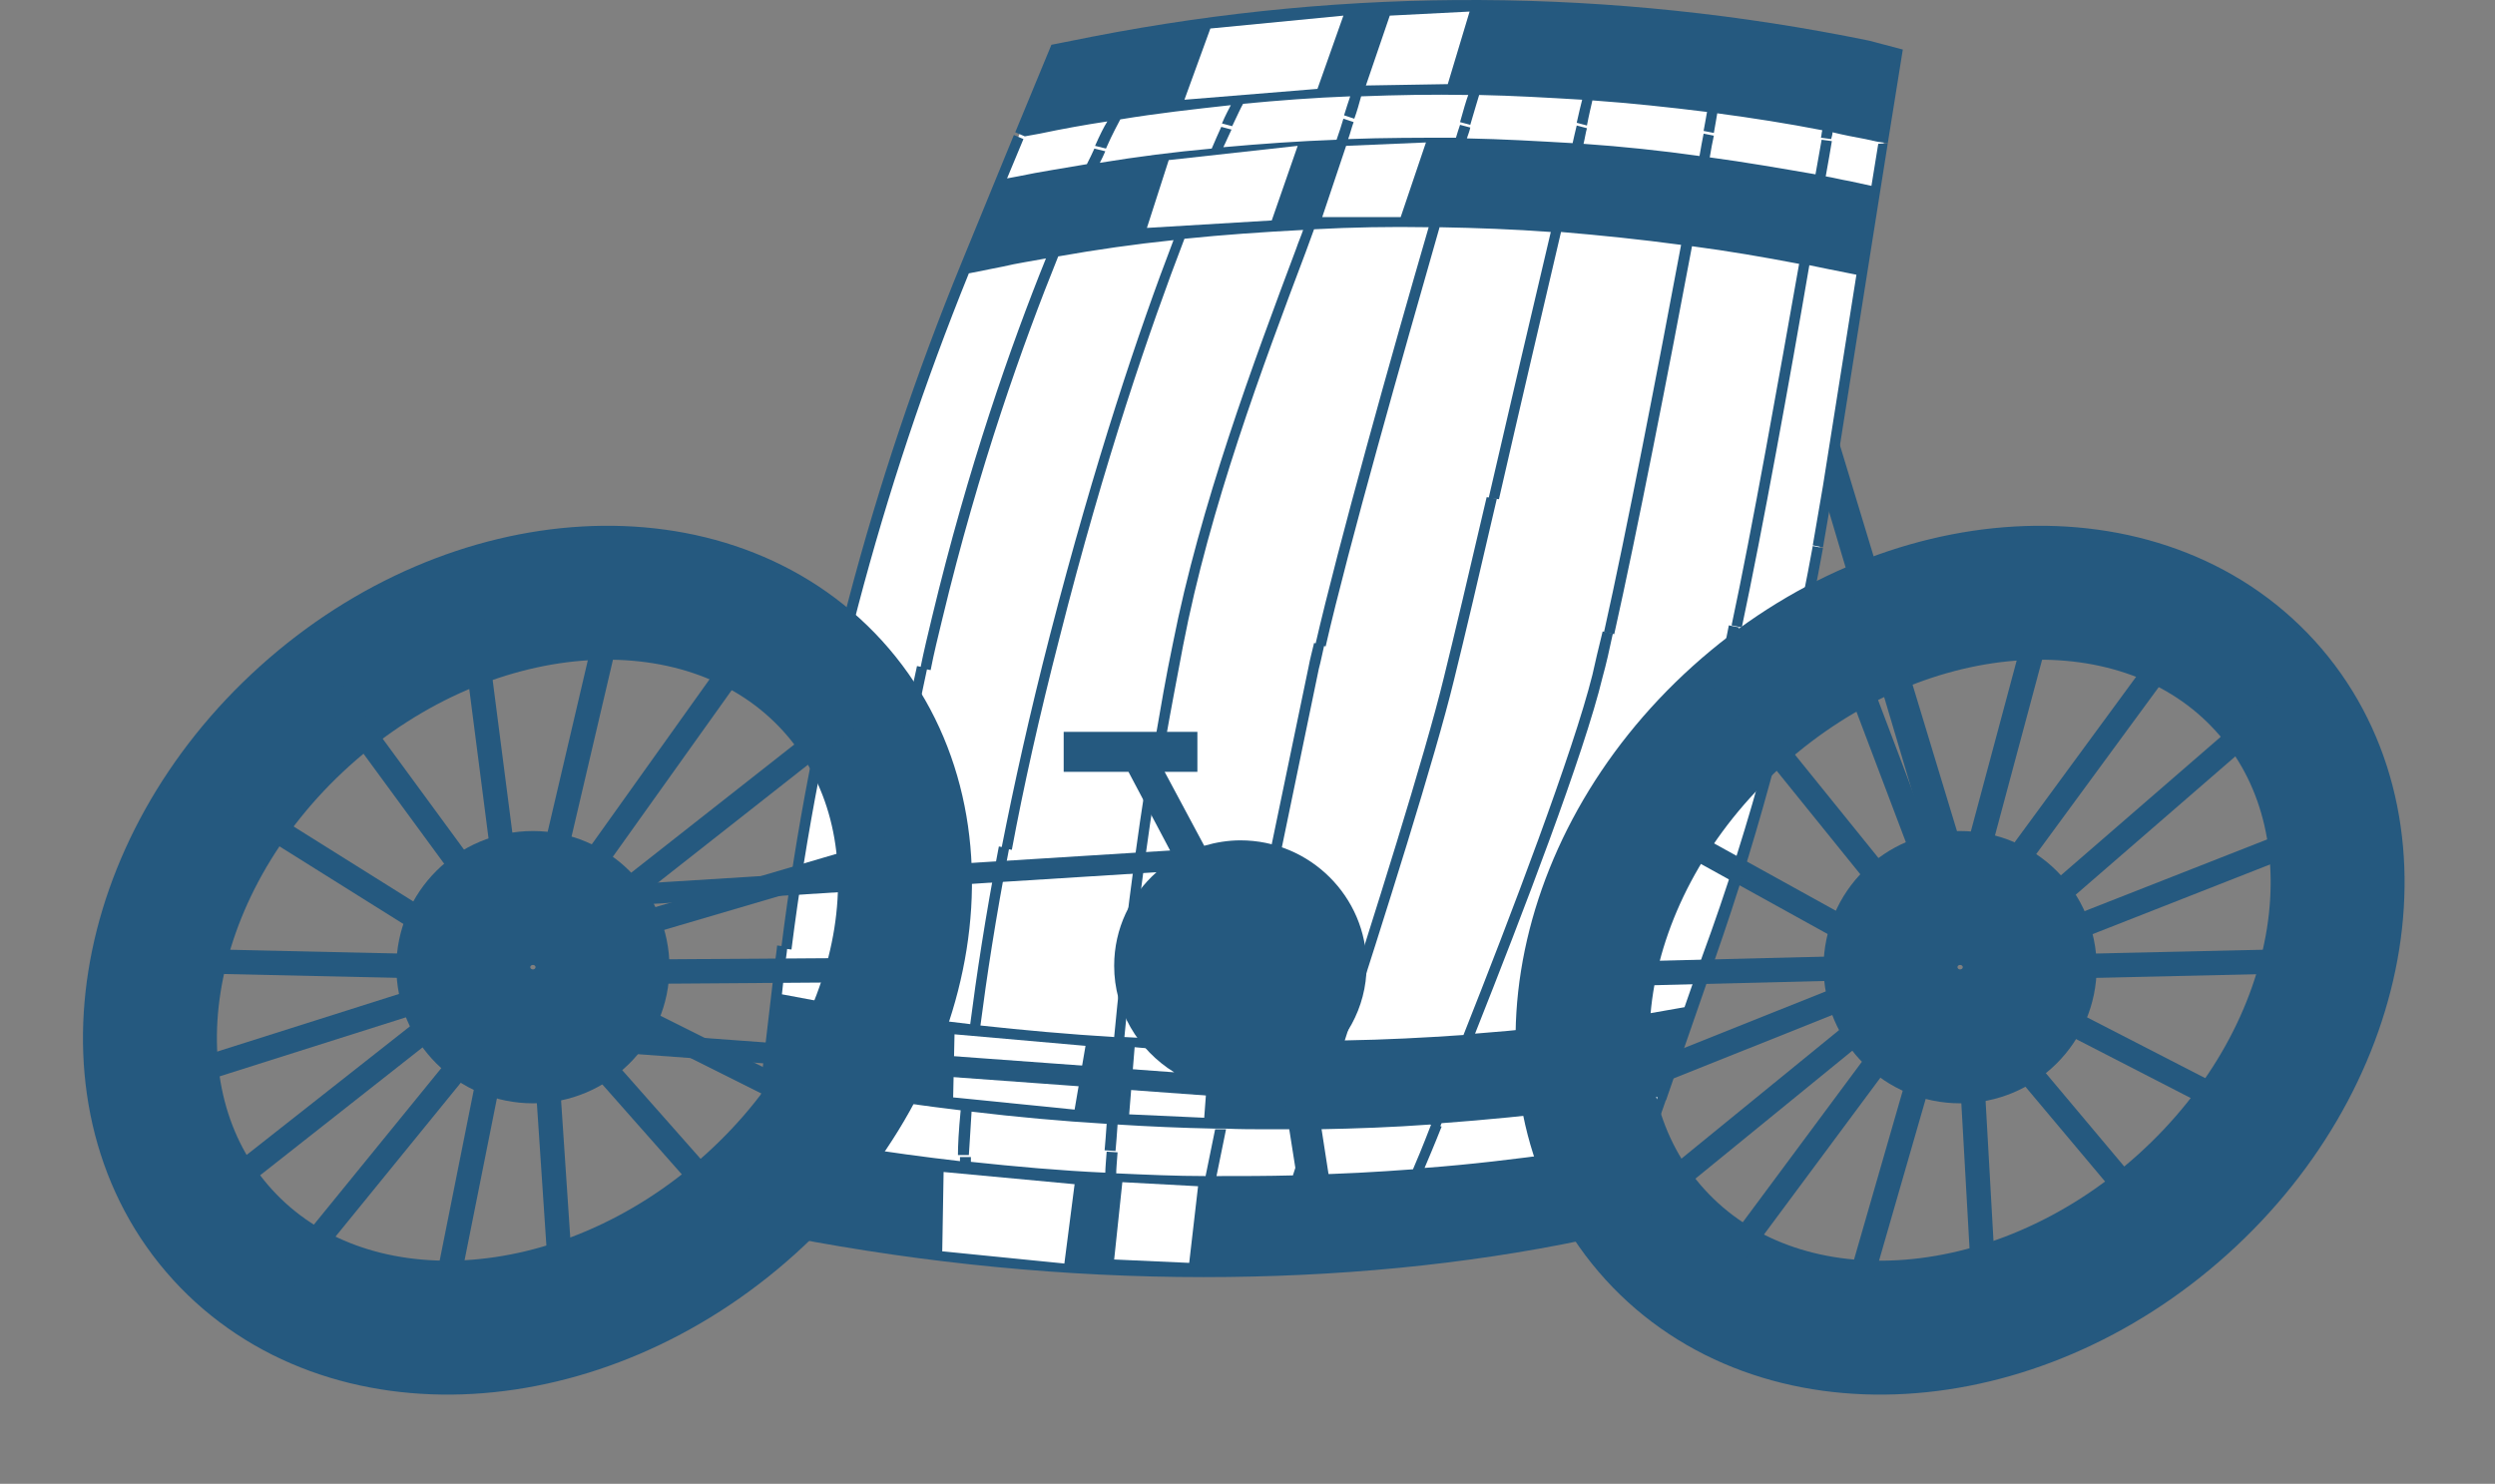 <svg xmlns="http://www.w3.org/2000/svg" width="227" height="135" viewBox="0 0 227 135" fill="none"><rect x="0" y="0" width="227" height="135" fill="#808080" stroke="none"/><path d="M169.274 4.631C146.121 -0.183 122.597 -0.306 99.383 4.26L95.72 5.001L87.713 24.439C79.334 44.802 73.81 66.214 71.265 88.12L69.465 103.362L68.534 111.446L72.382 112.186C84.734 114.593 97.334 115.765 109.686 115.765C121.604 115.765 133.211 114.654 144.011 112.433L146.866 111.199L148.294 108.422L149.411 105.645L155.68 87.874C160.46 74.113 164.06 59.55 166.356 45.111L172.563 5.556L169.274 4.631Z" fill="white"></path><path d="M20.241 112.329C31.42 124.609 52.907 123.385 68.232 109.596C83.558 95.806 86.919 74.674 75.74 62.394C64.561 50.114 43.075 51.338 27.749 65.127C12.424 78.916 9.062 100.049 20.241 112.329Z" stroke="#25597F" stroke-width="12.185" stroke-miterlimit="10"></path><path d="M150.584 112.33C161.763 124.61 183.249 123.386 198.574 109.597C213.9 95.808 217.261 74.675 206.082 62.395C194.903 50.115 173.417 51.339 158.091 65.128C142.766 78.918 139.405 100.051 150.584 112.33Z" stroke="#25597F" stroke-width="12.185" stroke-miterlimit="10"></path><path d="M48.485 94.291C51.982 94.291 54.816 91.473 54.816 87.997C54.816 84.521 51.982 81.703 48.485 81.703C44.988 81.703 42.154 84.521 42.154 87.997C42.154 91.473 44.988 94.291 48.485 94.291Z" stroke="#25597F" stroke-width="12.185" stroke-miterlimit="10"></path><path d="M178.336 94.291C181.833 94.291 184.667 91.473 184.667 87.997C184.667 84.521 181.833 81.703 178.336 81.703C174.839 81.703 172.005 84.521 172.005 87.997C172.005 91.473 174.839 94.291 178.336 94.291Z" stroke="#25597F" stroke-width="12.185" stroke-miterlimit="10"></path><path d="M30.36 63.005L44.885 82.814" stroke="#25597F" stroke-width="2.215" stroke-miterlimit="10"></path><path d="M42.961 56.094L46.313 82.073" stroke="#25597F" stroke-width="2.215" stroke-miterlimit="10"></path><path d="M56.057 53.935L49.54 81.765" stroke="#25597F" stroke-width="2.215" stroke-miterlimit="10"></path><path d="M51.278 82.32L69.154 57.267" stroke="#25597F" stroke-width="2.215" stroke-miterlimit="10"></path><path d="M53.389 83.986L77.72 64.857" stroke="#25597F" stroke-width="2.215" stroke-miterlimit="10"></path><path d="M54.195 85.282L82.313 77.013" stroke="#25597F" stroke-width="2.215" stroke-miterlimit="10"></path><path d="M20.926 72.879L42.402 86.331" stroke="#25597F" stroke-width="2.215" stroke-miterlimit="10"></path><path d="M14.471 87.38L42.216 87.997" stroke="#25597F" stroke-width="2.215" stroke-miterlimit="10"></path><path d="M13.974 98.672L42.402 89.663" stroke="#25597F" stroke-width="2.215" stroke-miterlimit="10"></path><path d="M42.712 90.527L18.257 109.78" stroke="#25597F" stroke-width="2.215" stroke-miterlimit="10"></path><path d="M44.885 93.119L25.643 116.753" stroke="#25597F" stroke-width="2.215" stroke-miterlimit="10"></path><path d="M45.382 93.427L39.919 120.763" stroke="#25597F" stroke-width="2.215" stroke-miterlimit="10"></path><path d="M49.54 94.168L51.216 119.221" stroke="#25597F" stroke-width="2.215" stroke-miterlimit="10"></path><path d="M51.651 93.427L66.92 110.705" stroke="#25597F" stroke-width="2.215" stroke-miterlimit="10"></path><path d="M54.195 90.712L75.423 101.326" stroke="#25597F" stroke-width="2.215" stroke-miterlimit="10"></path><path d="M54.816 88.429L81.32 88.244" stroke="#25597F" stroke-width="2.215" stroke-miterlimit="10"></path><path d="M186.281 53.935L178.833 81.703" stroke="#25597F" stroke-width="2.215" stroke-miterlimit="10"></path><path d="M180.632 82.135L199.067 57.02" stroke="#25597F" stroke-width="2.215" stroke-miterlimit="10"></path><path d="M183.612 84.48L207.323 63.931" stroke="#25597F" stroke-width="2.215" stroke-miterlimit="10"></path><path d="M184.419 86.146L212.226 75.224" stroke="#25597F" stroke-width="2.215" stroke-miterlimit="10"></path><path d="M184.667 87.997L211.916 87.38" stroke="#25597F" stroke-width="2.215" stroke-miterlimit="10"></path><path d="M183.984 90.773L205.461 101.819" stroke="#25597F" stroke-width="2.215" stroke-miterlimit="10"></path><path d="M181.253 93.551L196.336 111.507" stroke="#25597F" stroke-width="2.215" stroke-miterlimit="10"></path><path d="M180.633 119.468L179.205 94.168" stroke="#25597F" stroke-width="2.215" stroke-miterlimit="10"></path><path d="M175.853 93.736L168.094 120.64" stroke="#25597F" stroke-width="2.215" stroke-miterlimit="10"></path><path d="M155.866 116.691L173.867 92.44" stroke="#25597F" stroke-width="2.215" stroke-miterlimit="10"></path><path d="M148.853 110.211L172.688 90.773" stroke="#25597F" stroke-width="2.215" stroke-miterlimit="10"></path><path d="M172.129 88.984L144.508 100.03" stroke="#25597F" stroke-width="2.215" stroke-miterlimit="10"></path><path d="M144.508 88.676L172.005 87.997" stroke="#25597F" stroke-width="2.215" stroke-miterlimit="10"></path><path d="M150.032 74.73L172.129 86.948" stroke="#25597F" stroke-width="2.215" stroke-miterlimit="10"></path><path d="M158.66 64.671L173.867 83.492" stroke="#25597F" stroke-width="2.215" stroke-miterlimit="10"></path><path d="M167.722 58.501L176.598 81.95" stroke="#25597F" stroke-width="2.215" stroke-miterlimit="10"></path><path d="M173.122 4.507L171.756 13.023L170.825 12.899L169.708 12.652C168.715 12.467 167.722 12.282 166.729 12.035C166.729 12.22 166.667 12.406 166.605 12.652L165.674 12.529C165.736 12.282 165.736 12.035 165.798 11.85C162.632 11.233 159.467 10.739 156.239 10.308C156.177 10.739 156.053 11.357 155.929 12.097L154.997 11.912C155.122 11.171 155.246 10.616 155.308 10.184C151.832 9.752 148.356 9.382 144.88 9.135C144.756 9.691 144.57 10.431 144.383 11.418L143.452 11.171C143.639 10.308 143.825 9.567 143.949 9.073C140.845 8.888 137.68 8.703 134.576 8.641C134.452 9.073 134.142 10.061 133.769 11.357L132.838 11.11C133.149 9.999 133.397 9.135 133.583 8.641C130.356 8.58 127.066 8.641 123.838 8.765C123.652 9.444 123.466 10.122 123.218 10.801L122.286 10.493C122.473 9.876 122.659 9.32 122.845 8.765C119.555 8.888 116.328 9.135 113.1 9.444C112.914 9.752 112.604 10.431 112.107 11.48L111.176 11.233C111.486 10.493 111.797 9.937 111.983 9.567C108.631 9.937 105.279 10.308 101.927 10.863C101.741 11.233 101.245 12.097 100.624 13.516L99.631 13.27C100.065 12.282 100.438 11.542 100.748 11.048C98.7 11.357 96.651 11.727 94.603 12.159L93.238 12.406L92.369 12.035L95.658 4.075L99.383 3.335C122.845 -1.232 146.618 -1.108 170.081 3.705L173.122 4.507Z" fill="#25597F"></path><path d="M171.756 13.023L166.791 44.37C166.481 46.16 166.17 48.011 165.86 49.8L164.929 49.615C165.239 47.826 165.549 45.974 165.86 44.185L168.901 24.994L166.418 24.5C165.798 24.377 165.239 24.253 164.618 24.13C162.88 34.312 160.336 48.319 158.473 57.082L157.542 56.897C159.404 48.196 161.887 34.188 163.687 24.007C160.46 23.39 157.232 22.834 153.942 22.402C151.894 33.325 148.915 48.566 146.866 57.699L145.935 57.514C147.984 48.381 150.901 33.201 152.949 22.279C149.287 21.785 145.687 21.415 142.025 21.106C140.349 28.265 138.239 37.274 136.376 45.419L135.445 45.296C137.308 37.212 139.418 28.203 141.094 21.106C137.742 20.86 134.39 20.736 130.976 20.674C127.625 32.399 122.721 49.615 120.611 58.809L119.68 58.624C121.79 49.492 126.569 32.399 129.983 20.674C126.507 20.613 123.031 20.674 119.555 20.86C119.307 21.538 119.059 22.217 118.811 22.896C114.9 33.263 110.059 46.16 107.638 58.748C107.079 61.71 106.521 64.61 106.024 67.449L105.093 67.325C105.59 64.425 106.086 61.525 106.707 58.563C109.19 45.974 114.031 33.016 117.942 22.587C118.128 22.032 118.376 21.477 118.562 20.921C114.962 21.106 111.362 21.353 107.762 21.724C104.659 29.807 100.5 41.84 96.403 58.007C94.541 65.227 93.114 71.645 92.058 77.322L91.127 77.137C92.245 71.46 93.672 64.98 95.534 57.761C99.631 41.902 103.665 29.931 106.769 21.847C103.231 22.217 99.755 22.711 96.279 23.328C93.114 31.165 89.079 42.395 85.727 56.341C85.355 57.884 84.982 59.365 84.672 60.969L83.741 60.784C84.051 59.242 84.424 57.699 84.796 56.156C88.086 42.457 91.996 31.35 95.162 23.513C93.858 23.76 92.555 23.945 91.251 24.253L88.148 24.871C80.141 44.617 74.679 65.289 72.01 86.393L71.079 86.269C73.748 64.857 79.272 43.938 87.465 23.945L92.245 12.282L93.114 12.652L91.624 16.232L92.617 16.046C94.665 15.614 96.776 15.306 98.886 14.936C99.134 14.442 99.383 13.948 99.569 13.517L100.562 13.763C100.438 14.072 100.252 14.442 100.065 14.812C103.479 14.257 106.831 13.825 110.245 13.517C110.555 12.776 110.866 12.097 111.114 11.542L112.045 11.789C111.797 12.282 111.61 12.776 111.3 13.393C114.714 13.085 118.19 12.838 121.604 12.714C121.852 12.036 122.038 11.418 122.224 10.801L123.156 11.11C122.969 11.604 122.845 12.159 122.659 12.652C125.949 12.529 129.238 12.529 132.466 12.529C132.59 12.097 132.714 11.727 132.838 11.357L133.77 11.604C133.707 11.912 133.583 12.221 133.459 12.591C136.687 12.653 139.852 12.838 143.08 13.023C143.204 12.467 143.328 11.912 143.452 11.418L144.384 11.665C144.259 12.097 144.197 12.591 144.073 13.085C147.611 13.331 151.149 13.702 154.625 14.195C154.749 13.455 154.873 12.776 154.998 12.159L155.929 12.344C155.804 12.899 155.68 13.578 155.556 14.319C158.784 14.751 161.949 15.306 165.177 15.861C165.425 14.504 165.612 13.455 165.736 12.714L166.667 12.838C166.543 13.578 166.356 14.689 166.108 16.046C166.853 16.17 167.536 16.355 168.281 16.478L170.267 16.91L170.887 13.085L171.756 13.023Z" fill="#25597F"></path><path d="M164.929 49.677L165.86 49.862C163.563 62.574 160.274 75.162 155.991 87.38L151.584 100.092L150.653 99.783C148.605 100.153 146.494 100.524 144.322 100.832C144.073 101.511 143.825 102.128 143.639 102.683L142.708 102.375C142.832 101.943 143.018 101.449 143.204 100.955C139.294 101.511 135.259 101.881 131.163 102.19C131.101 102.313 131.039 102.436 131.039 102.56L130.108 102.313C126.756 102.56 123.404 102.683 119.928 102.745C119.866 102.868 119.866 102.992 119.804 103.115L118.873 102.807C118.873 102.807 118.873 102.807 118.873 102.745C117.756 102.745 116.638 102.745 115.459 102.745C114.093 102.745 112.79 102.745 111.424 102.683H110.431C107.514 102.622 104.597 102.498 101.679 102.313C101.617 103.239 101.555 104.041 101.493 104.72L100.5 104.658C100.562 103.979 100.624 103.177 100.686 102.251C96.59 102.004 92.493 101.634 88.396 101.141C88.272 102.992 88.21 104.349 88.148 105.09H87.155C87.155 104.288 87.217 102.93 87.403 101.017C84.3 100.647 81.196 100.215 78.155 99.721C77.969 101.573 77.782 102.992 77.72 103.794L76.789 103.671C76.851 102.868 77.038 101.449 77.224 99.536C74.865 99.166 72.569 98.734 70.272 98.24L69.279 98.117L70.458 88.059C70.52 87.38 70.644 86.701 70.706 86.022L71.638 86.146C71.575 86.825 71.451 87.503 71.389 88.182L71.141 90.465C73.438 90.897 75.734 91.329 78.155 91.761C79.272 83.184 81.01 71.521 83.431 60.599L84.362 60.784C82.003 71.706 80.265 83.369 79.148 91.946C82.127 92.44 85.169 92.81 88.272 93.18C88.831 88.861 89.638 83.431 90.879 77.013L91.81 77.198C90.569 83.616 89.762 88.984 89.203 93.304C93.176 93.736 97.272 94.106 101.369 94.353C102.052 87.133 103.169 77.507 104.907 67.202L105.838 67.325C104.1 77.568 102.983 87.195 102.3 94.353C105.528 94.538 108.755 94.661 111.983 94.723L119.059 60.661C119.183 59.982 119.369 59.303 119.556 58.501L120.487 58.686C120.301 59.488 120.176 60.167 119.99 60.846L112.976 94.723C115.769 94.785 118.563 94.723 121.356 94.723C124.894 83.801 129.673 68.621 131.349 61.71C132.28 57.946 133.708 51.898 135.259 45.234L136.19 45.357C134.639 52.083 133.211 58.131 132.28 61.895C130.604 68.806 125.887 83.739 122.349 94.661C126.011 94.6 129.611 94.415 133.149 94.168C137.432 83.369 143.142 68.374 144.88 61.401C145.129 60.29 145.439 58.933 145.811 57.452L146.742 57.637C146.432 59.118 146.122 60.475 145.811 61.586C144.135 68.559 138.487 83.246 134.204 94.044C138.239 93.736 142.211 93.304 145.936 92.81C149.722 82.258 154.749 67.819 156.363 61.093C156.674 59.92 156.984 58.501 157.294 56.897L158.225 57.082C157.853 58.686 157.543 60.105 157.294 61.339C155.681 68.004 150.777 82.197 146.991 92.687C149.101 92.378 151.211 92.008 153.26 91.638L154.874 87.01C159.343 74.853 162.632 62.327 164.929 49.677Z" fill="#25597F"></path><path d="M151.584 100.03L149.97 104.658L147.363 112.125L144.197 112.803C133.273 115.087 121.542 116.197 109.5 116.197C97.024 116.197 84.238 114.963 71.761 112.557L67.851 111.816L68.782 103.671L69.403 98.302L70.396 98.426L69.899 102.869C72.196 103.362 74.555 103.794 76.913 104.164C76.913 104.041 76.913 103.979 76.975 103.856L77.906 103.979C77.906 104.103 77.906 104.226 77.844 104.349C80.948 104.843 84.114 105.275 87.341 105.645C87.341 105.522 87.341 105.399 87.341 105.275H88.334C88.334 105.46 88.334 105.584 88.334 105.707C92.369 106.139 96.465 106.509 100.562 106.694C100.562 106.324 100.624 105.645 100.686 104.781L101.679 104.843C101.617 105.707 101.555 106.386 101.555 106.756C104.286 106.879 107.017 107.003 109.686 107.003L110.555 102.745H111.548L110.679 107.003C112.976 107.003 115.335 107.003 117.631 106.941C117.818 106.324 118.314 104.843 118.997 102.745L119.928 103.054C119.369 104.781 118.935 106.139 118.687 106.879C121.976 106.818 125.266 106.633 128.556 106.386C128.804 105.83 129.425 104.349 130.232 102.251L131.163 102.498C130.48 104.226 129.921 105.522 129.611 106.262C133.77 105.954 137.866 105.46 141.901 104.905C142.025 104.473 142.397 103.547 142.894 102.313L143.825 102.622C143.515 103.547 143.204 104.288 143.018 104.781C145.191 104.473 147.363 104.103 149.473 103.671L150.839 99.721L151.584 100.03Z" fill="#25597F"></path><path d="M176.97 82.073L166.108 45.542L167.225 39.927L179.763 81.271L176.97 82.073Z" fill="#25597F"></path><path d="M120.3 19.749L122.473 13.27L129.735 12.961L127.438 19.749H120.3Z" fill="white"></path><path d="M124.272 7.778L126.445 1.422L133.707 1.052L131.721 7.654L124.272 7.778Z" fill="white"></path><path d="M108.196 114.901L101.369 114.593L102.113 107.558L109.003 107.928L108.196 114.901Z" fill="white"></path><path d="M109.562 101.696L102.734 101.387L103.231 95.278L109.997 95.895L109.562 101.696Z" fill="white"></path><path d="M97.769 100.955L86.72 99.845L86.844 94.106L98.762 95.155L97.769 100.955Z" fill="white"></path><path d="M124.335 87.874C124.335 81.579 119.183 76.458 112.852 76.458C111.735 76.458 110.617 76.643 109.562 76.951L105.962 70.225H108.941V66.585H96.776V70.225H102.672L106.459 77.383L46.188 81.147L46.313 83.06L105.217 79.358C102.859 81.456 101.369 84.48 101.369 87.874C101.369 91.946 103.541 95.525 106.831 97.562L48.547 93.304L48.423 95.217L114.652 100.03L114.714 99.043C115.397 98.919 116.017 98.796 116.638 98.549L118.438 109.965L121.293 109.533L119.369 97.13C122.349 95.155 124.335 91.699 124.335 87.874Z" fill="#25597F"></path><path d="M96.838 114.963L85.727 113.852L85.851 106.632L97.769 107.743L96.838 114.963Z" fill="white"></path><path d="M115.707 20.057L104.348 20.736L106.334 14.565L118.066 13.27L115.707 20.057Z" fill="white"></path><path d="M119.866 8.086L107.762 9.074L110.121 2.594L122.225 1.422L119.866 8.086Z" fill="white"></path></svg>